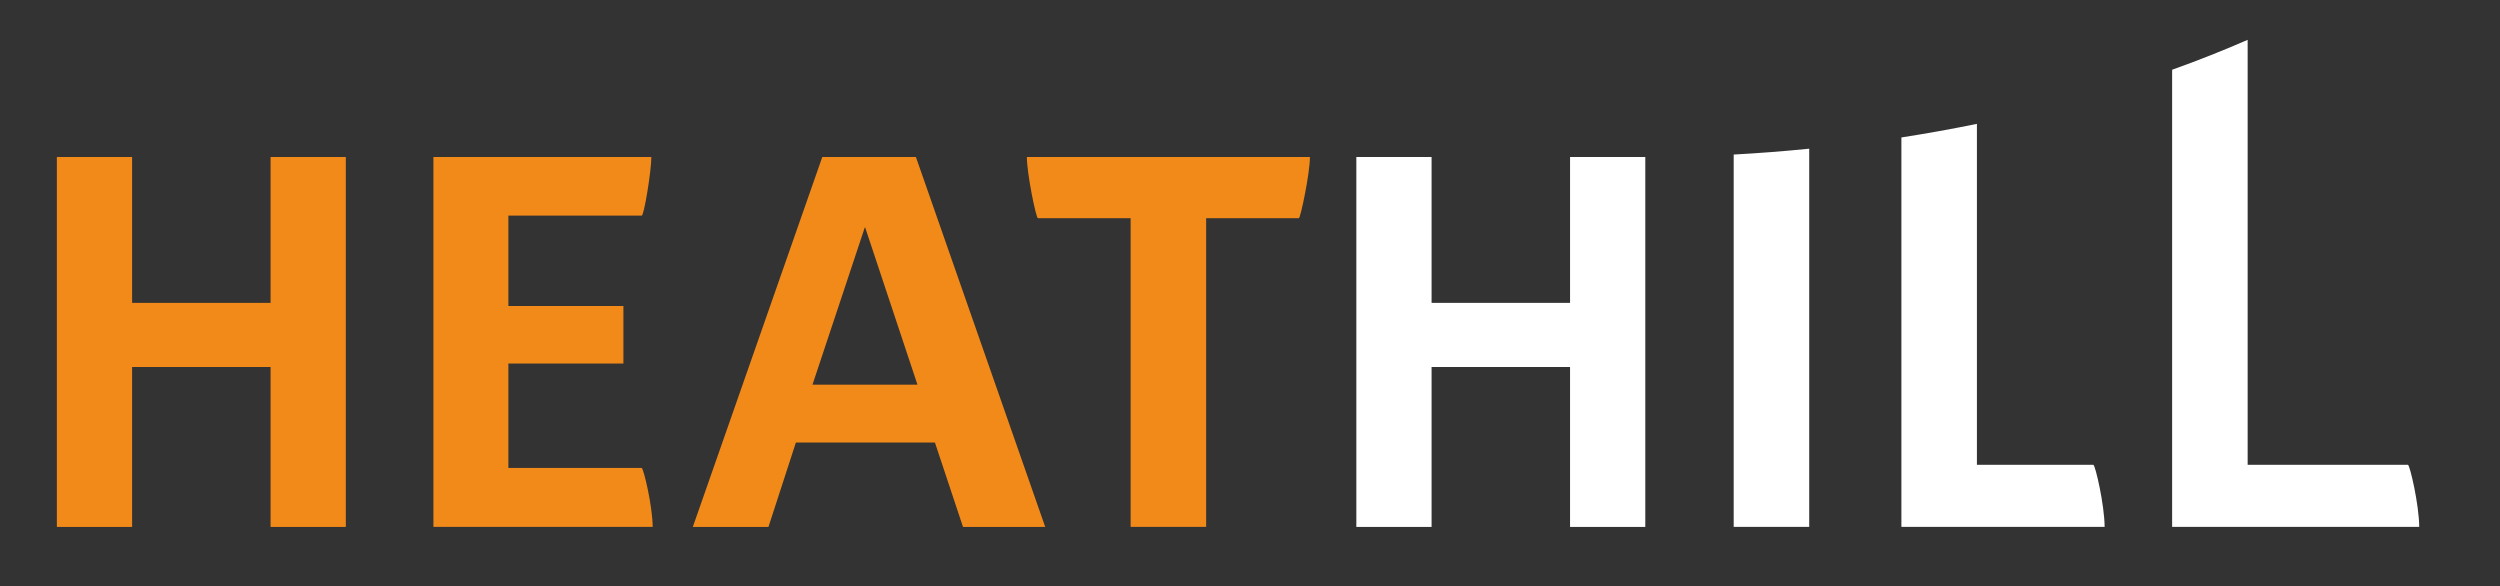 <?xml version="1.0" encoding="utf-8"?>
<!-- Generator: Adobe Illustrator 24.0.2, SVG Export Plug-In . SVG Version: 6.00 Build 0)  -->
<svg version="1.1" id="Layer_1" xmlns="http://www.w3.org/2000/svg" xmlns:xlink="http://www.w3.org/1999/xlink" x="0px" y="0px"
	 viewBox="0 0 627 147" style="enable-background:new 0 0 627 147;" xml:space="preserve">
<rect x="0" y="0" width="627" height="147" fill="#333333" stroke="none"/>
<style type="text/css">
	.st0{fill:#FFFFFF;}
	.st1{fill:#F28A19;}
</style>
<g>
	<path class="st0" d="M434.81,132.15V38.76c6.4-0.35,12.72-0.84,18.94-1.47v94.85H434.81z M606.74,132.15
		c-0.03-5.56-2.35-15.57-2.83-15.57h-40.2V9.99c-5.97,2.61-12.3,5.13-18.94,7.5v114.65H606.74z M527.84,132.15
		c-0.03-5.56-2.35-15.57-2.83-15.57h-29.2V31.06c-6.17,1.27-12.49,2.41-18.94,3.41v97.67H527.84z M359.04,132.15V92.04h34.73v40.11
		h18.87V39.38c-6.36,0-12.65,0-18.87,0v36.58h-34.73V39.38c-6.41,0-12.71,0-18.87,0v92.77H359.04z"/>
	<path class="st1" d="M163.36,39.38c0,3.45-1.83,14.7-2.42,14.7h-33.44v22.67h28.85v14.42h-28.85v26.19h33.44
		c0.43,0,2.72,9.45,2.75,14.78h-54.99V39.38H163.36z M33.13,132.15V92.04h34.73v40.11h18.87V39.38H67.86v36.58H33.13V39.38H14.26
		v92.77H33.13z M173.76,132.15l32.47-92.77h23.48l32.43,92.77h-20.62l-7.04-21.17h-34.87l-6.88,21.17H173.76z M203.77,96.48h26.33
		l-13.13-39.47h-0.07L203.77,96.48z M260.31,54.72h23.25v77.42h18.94V54.72h23.25c0.43,0,2.79-11.37,2.78-15.34h-70.99
		C257.52,43.35,259.83,54.72,260.31,54.72z"/>
</g>
</svg>
